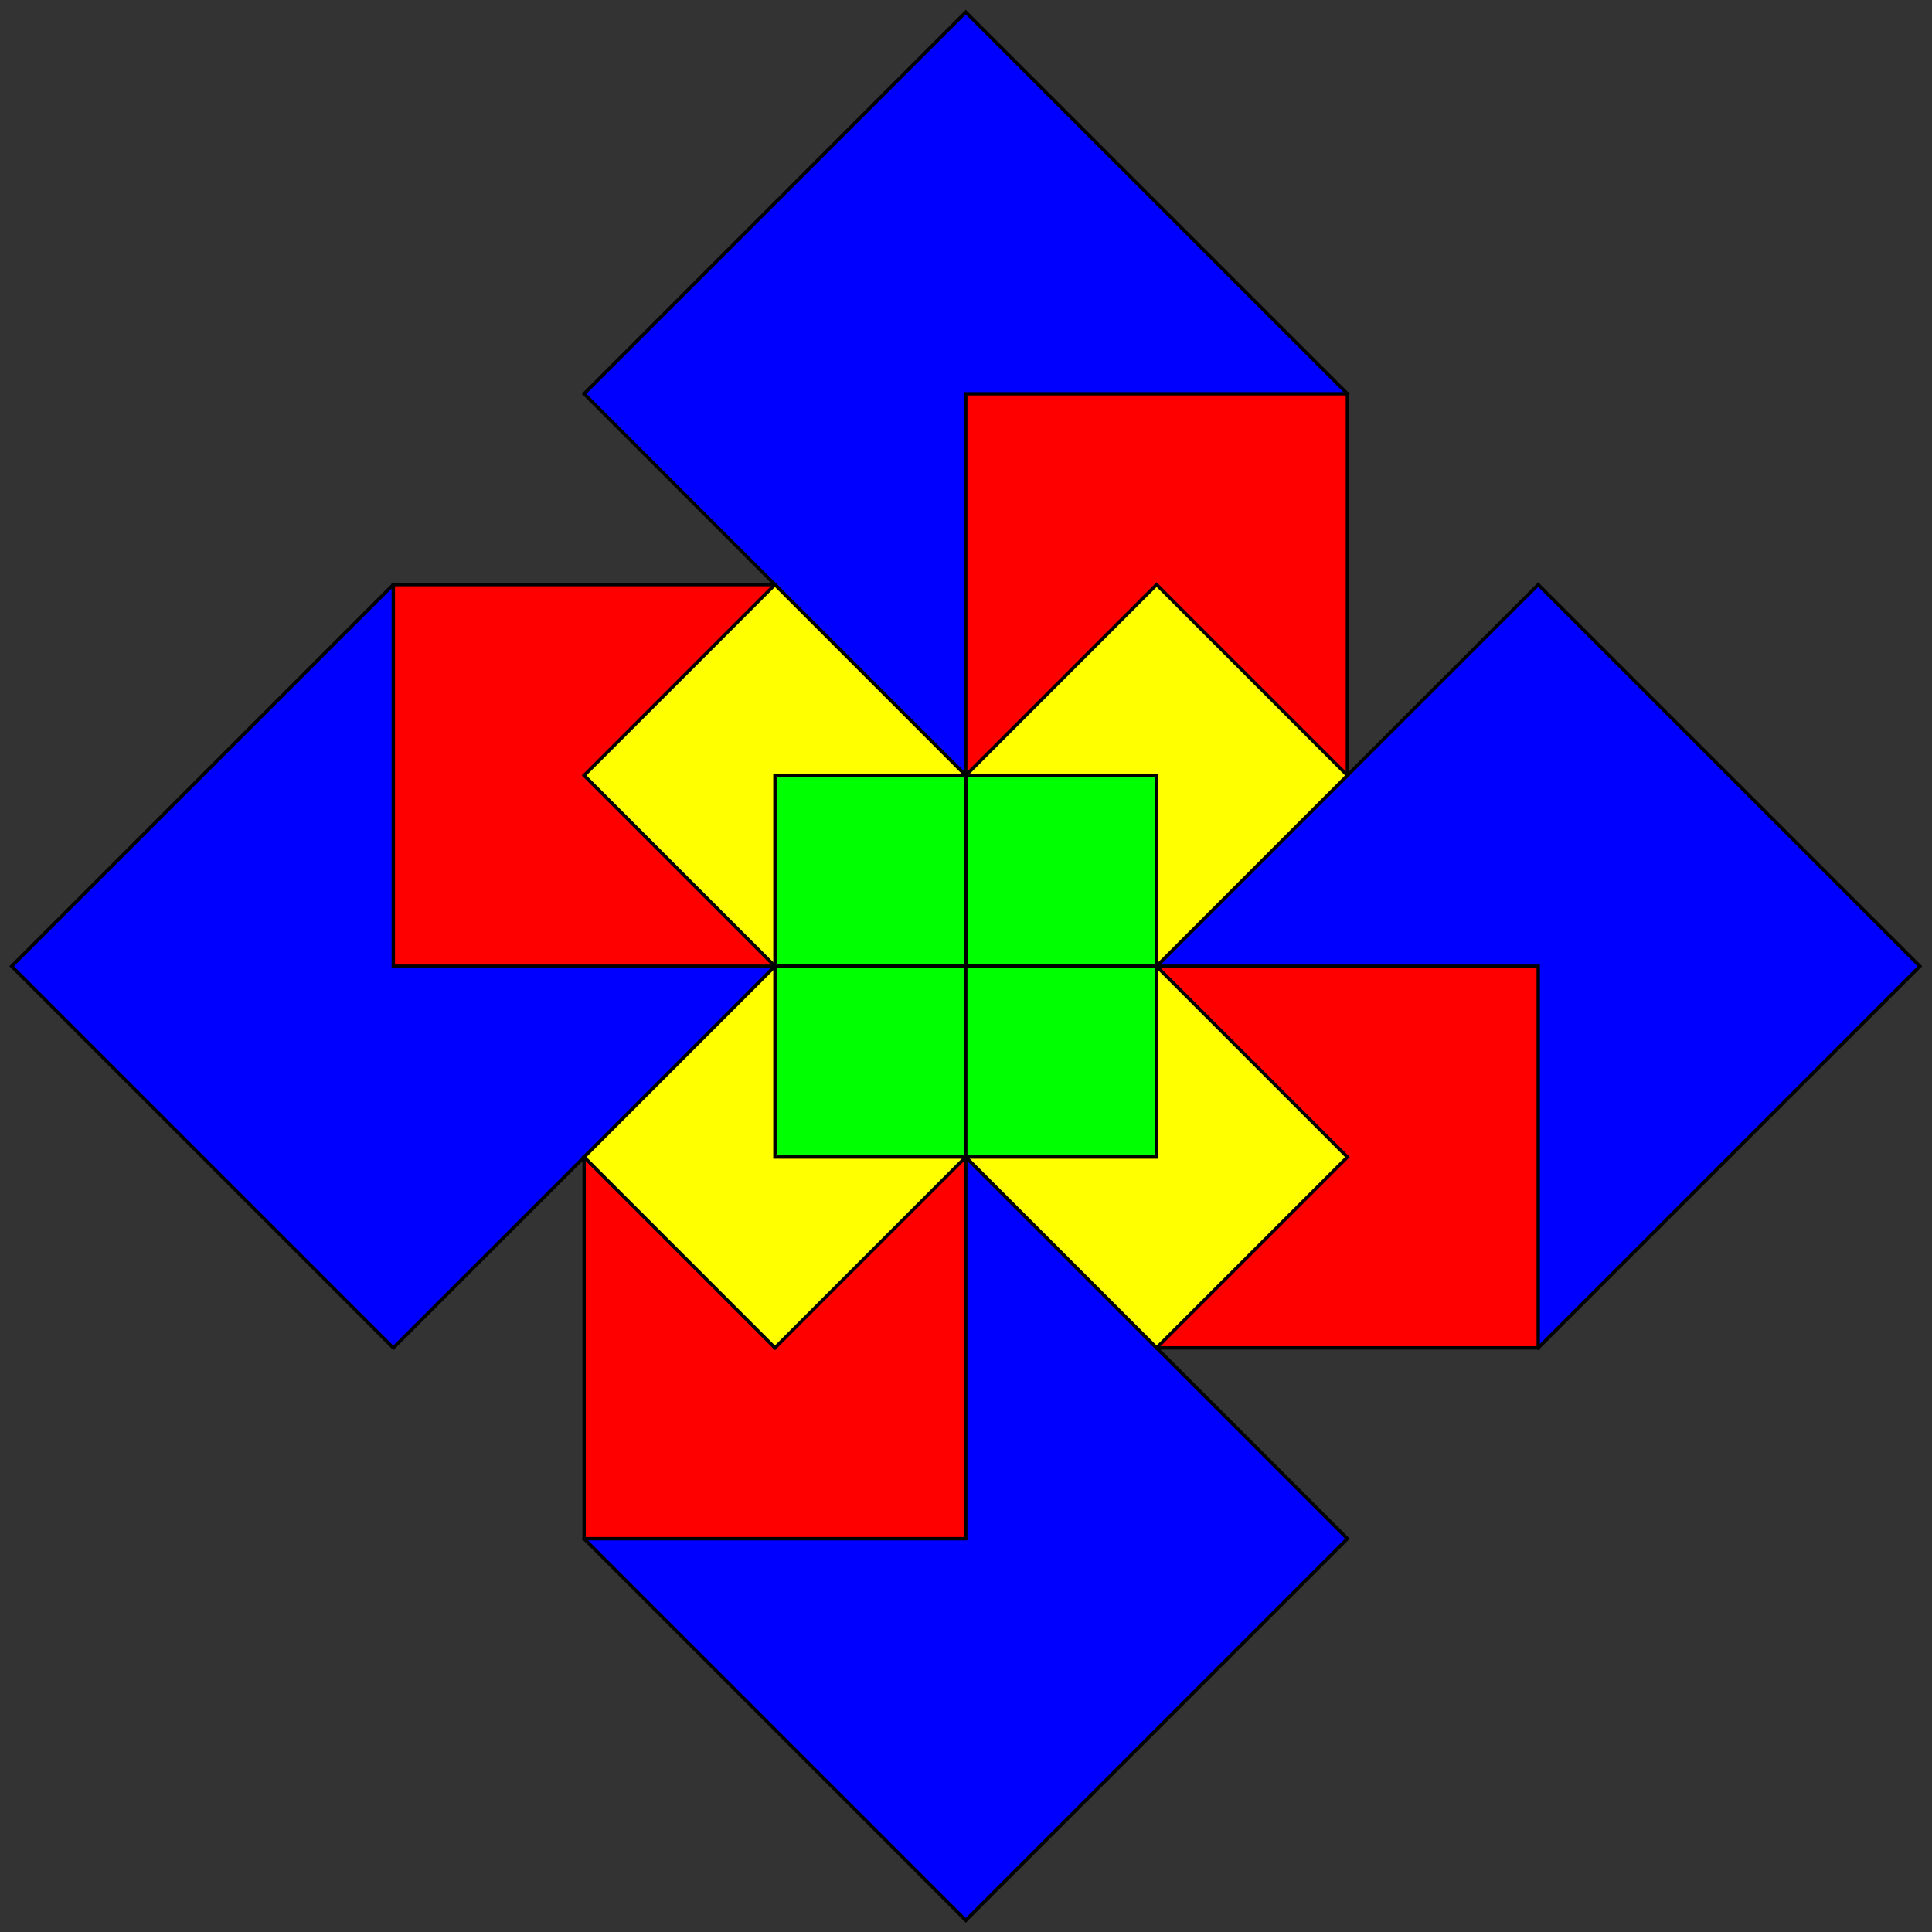 <?xml version="1.0" encoding="UTF-8" standalone="no"?>
<svg
   xmlns:dc="http://purl.org/dc/elements/1.1/"
   xmlns:cc="http://creativecommons.org/ns#"
   xmlns:rdf="http://www.w3.org/1999/02/22-rdf-syntax-ns#"
   xmlns:svg="http://www.w3.org/2000/svg"
   xmlns="http://www.w3.org/2000/svg"
   viewBox="0 0 358.75 358.75"
   height="358.75"
   width="358.75"
   xml:space="preserve"
   version="1.1"
   id="svg2"><rect x="0" y="0" width="358.75" height="358.75" fill="#333333" stroke="none"/><defs
     id="defs6" /><g
     transform="matrix(1.25,0,0,-1.25,0,358.75)"
     id="g10"><g
       transform="scale(0.1,0.1)"
       id="g12"><path
         id="path14"
         style="fill:#0000ff;fill-opacity:1;fill-rule:nonzero;stroke:none"
         d="M 1434.64,1151.18 867.715,584.254 1434.64,17.324 2001.57,584.254" /><path
         id="path16"
         style="fill:none;stroke:#000000;stroke-width:5;stroke-linecap:butt;stroke-linejoin:miter;stroke-miterlimit:10;stroke-dasharray:none;stroke-opacity:1"
         d="M 1434.64,1151.18 867.715,584.254 1434.64,17.324 2001.57,584.254 1434.64,1151.18 Z" /><path
         id="path18"
         style="fill:#0000ff;fill-opacity:1;fill-rule:nonzero;stroke:none"
         d="m 867.715,2285.04 566.925,-566.93 566.93,566.93 -566.93,566.93" /><path
         id="path20"
         style="fill:none;stroke:#000000;stroke-width:5;stroke-linecap:butt;stroke-linejoin:miter;stroke-miterlimit:10;stroke-dasharray:none;stroke-opacity:1"
         d="m 867.715,2285.04 566.925,-566.93 566.93,566.93 -566.93,566.93 -566.925,-566.93 z" /><path
         id="path22"
         style="fill:#0000ff;fill-opacity:1;fill-rule:nonzero;stroke:none"
         d="m 1718.11,1434.64 566.93,-566.925 566.93,566.925 -566.93,566.93" /><path
         id="path24"
         style="fill:none;stroke:#000000;stroke-width:5;stroke-linecap:butt;stroke-linejoin:miter;stroke-miterlimit:10;stroke-dasharray:none;stroke-opacity:1"
         d="m 1718.11,1434.64 566.93,-566.925 566.93,566.925 -566.93,566.93 -566.93,-566.93 z" /><path
         id="path26"
         style="fill:#0000ff;fill-opacity:1;fill-rule:nonzero;stroke:none"
         d="M 584.254,867.715 1151.18,1434.64 584.254,2001.57 17.324,1434.64" /><path
         id="path28"
         style="fill:none;stroke:#000000;stroke-width:5;stroke-linecap:butt;stroke-linejoin:miter;stroke-miterlimit:10;stroke-dasharray:none;stroke-opacity:1"
         d="M 584.254,867.715 1151.18,1434.64 584.254,2001.57 17.324,1434.64 584.254,867.715 Z" /><path
         id="path30"
         style="fill:#ff0000;fill-opacity:1;fill-rule:nonzero;stroke:none"
         d="m 867.715,584.254 566.93,0 0,566.926 -566.93,0 0,-566.926 z" /><path
         id="path32"
         style="fill:none;stroke:#000000;stroke-width:5;stroke-linecap:butt;stroke-linejoin:miter;stroke-miterlimit:10;stroke-dasharray:none;stroke-opacity:1"
         d="m 867.715,584.254 566.93,0 0,566.926 -566.93,0 0,-566.926 z" /><path
         id="path34"
         style="fill:#ff0000;fill-opacity:1;fill-rule:nonzero;stroke:none"
         d="m 1718.11,867.715 566.93,0 0,566.93 -566.93,0 0,-566.93 z" /><path
         id="path36"
         style="fill:none;stroke:#000000;stroke-width:5;stroke-linecap:butt;stroke-linejoin:miter;stroke-miterlimit:10;stroke-dasharray:none;stroke-opacity:1"
         d="m 1718.11,867.715 566.93,0 0,566.93 -566.93,0 0,-566.93 z" /><path
         id="path38"
         style="fill:#ff0000;fill-opacity:1;fill-rule:nonzero;stroke:none"
         d="m 1434.64,1718.11 566.93,0 0,566.93 -566.93,0 0,-566.93 z" /><path
         id="path40"
         style="fill:none;stroke:#000000;stroke-width:5;stroke-linecap:butt;stroke-linejoin:miter;stroke-miterlimit:10;stroke-dasharray:none;stroke-opacity:1"
         d="m 1434.64,1718.11 566.93,0 0,566.93 -566.93,0 0,-566.93 z" /><path
         id="path42"
         style="fill:#ff0000;fill-opacity:1;fill-rule:nonzero;stroke:none"
         d="m 584.254,1434.64 566.926,0 0,566.93 -566.926,0 0,-566.93 z" /><path
         id="path44"
         style="fill:none;stroke:#000000;stroke-width:5;stroke-linecap:butt;stroke-linejoin:miter;stroke-miterlimit:10;stroke-dasharray:none;stroke-opacity:1"
         d="m 584.254,1434.64 566.926,0 0,566.93 -566.926,0 0,-566.93 z" /><path
         id="path46"
         style="fill:#ffff00;fill-opacity:1;fill-rule:nonzero;stroke:none"
         d="m 1434.64,1718.11 283.47,-283.47 283.46,283.47 -283.46,283.46" /><path
         id="path48"
         style="fill:none;stroke:#000000;stroke-width:5;stroke-linecap:butt;stroke-linejoin:miter;stroke-miterlimit:10;stroke-dasharray:none;stroke-opacity:1"
         d="m 1434.64,1718.11 283.47,-283.47 283.46,283.47 -283.46,283.46 -283.47,-283.46 z" /><path
         id="path50"
         style="fill:#ffff00;fill-opacity:1;fill-rule:nonzero;stroke:none"
         d="m 1151.18,1434.64 283.46,283.47 -283.46,283.46 -283.465,-283.46" /><path
         id="path52"
         style="fill:none;stroke:#000000;stroke-width:5;stroke-linecap:butt;stroke-linejoin:miter;stroke-miterlimit:10;stroke-dasharray:none;stroke-opacity:1"
         d="m 1151.18,1434.64 283.46,283.47 -283.46,283.46 -283.465,-283.46 283.465,-283.47 z" /><path
         id="path54"
         style="fill:#ffff00;fill-opacity:1;fill-rule:nonzero;stroke:none"
         d="M 1434.64,1151.18 1151.18,1434.64 867.715,1151.18 1151.18,867.715" /><path
         id="path56"
         style="fill:none;stroke:#000000;stroke-width:5;stroke-linecap:butt;stroke-linejoin:miter;stroke-miterlimit:10;stroke-dasharray:none;stroke-opacity:1"
         d="M 1434.64,1151.18 1151.18,1434.64 867.715,1151.18 1151.18,867.715 1434.64,1151.18 Z" /><path
         id="path58"
         style="fill:#ffff00;fill-opacity:1;fill-rule:nonzero;stroke:none"
         d="m 1718.11,1434.64 -283.47,-283.46 283.47,-283.465 283.46,283.465" /><path
         id="path60"
         style="fill:none;stroke:#000000;stroke-width:5;stroke-linecap:butt;stroke-linejoin:miter;stroke-miterlimit:10;stroke-dasharray:none;stroke-opacity:1"
         d="m 1718.11,1434.64 -283.47,-283.46 283.47,-283.465 283.46,283.465 -283.46,283.46 z" /><path
         id="path62"
         style="fill:#00ff00;fill-opacity:1;fill-rule:nonzero;stroke:none"
         d="m 1434.64,1434.64 283.465,0 0,283.465 -283.465,0 0,-283.465 z" /><path
         id="path64"
         style="fill:none;stroke:#000000;stroke-width:5;stroke-linecap:butt;stroke-linejoin:miter;stroke-miterlimit:10;stroke-dasharray:none;stroke-opacity:1"
         d="m 1434.64,1434.64 283.465,0 0,283.465 -283.465,0 0,-283.465 z" /><path
         id="path66"
         style="fill:#00ff00;fill-opacity:1;fill-rule:nonzero;stroke:none"
         d="m 1151.18,1434.64 283.465,0 0,283.465 -283.465,0 0,-283.465 z" /><path
         id="path68"
         style="fill:none;stroke:#000000;stroke-width:5;stroke-linecap:butt;stroke-linejoin:miter;stroke-miterlimit:10;stroke-dasharray:none;stroke-opacity:1"
         d="m 1151.18,1434.64 283.465,0 0,283.465 -283.465,0 0,-283.465 z" /><path
         id="path70"
         style="fill:#00ff00;fill-opacity:1;fill-rule:nonzero;stroke:none"
         d="m 1151.18,1151.18 283.465,0 0,283.465 -283.465,0 0,-283.465 z" /><path
         id="path72"
         style="fill:none;stroke:#000000;stroke-width:5;stroke-linecap:butt;stroke-linejoin:miter;stroke-miterlimit:10;stroke-dasharray:none;stroke-opacity:1"
         d="m 1151.18,1151.18 283.465,0 0,283.465 -283.465,0 0,-283.465 z" /><path
         id="path74"
         style="fill:#00ff00;fill-opacity:1;fill-rule:nonzero;stroke:none"
         d="m 1434.64,1151.18 283.465,0 0,283.465 -283.465,0 0,-283.465 z" /><path
         id="path76"
         style="fill:none;stroke:#000000;stroke-width:5;stroke-linecap:butt;stroke-linejoin:miter;stroke-miterlimit:10;stroke-dasharray:none;stroke-opacity:1"
         d="m 1434.64,1151.18 283.465,0 0,283.465 -283.465,0 0,-283.465 z" /></g></g></svg>